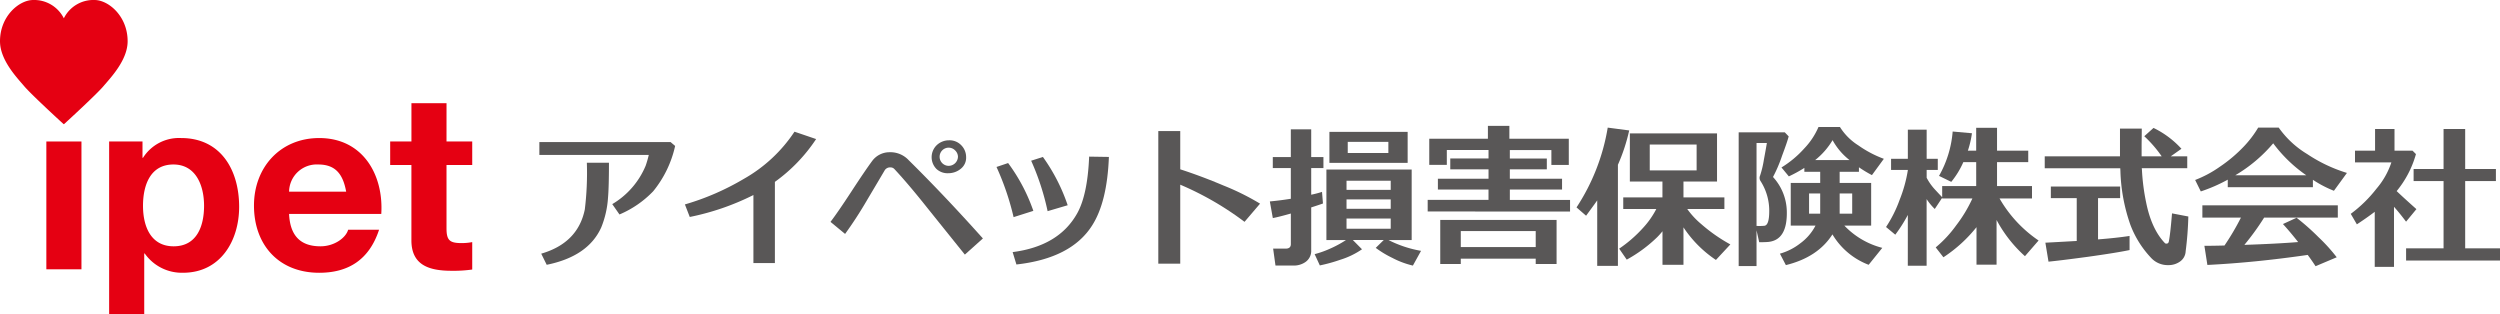 <svg xmlns="http://www.w3.org/2000/svg" viewBox="0 0 560 70.4"><defs><style>.cls-1{fill:#e50012;}.cls-2{fill:#595757;}</style></defs><title>logo_ipet_company</title><g id="レイヤー_2" data-name="レイヤー 2"><g id="work"><path class="cls-1" d="M14.247,27.806c-.846-.773-7.256-6.651-8.811-8.483C3.766,17.362,0,13.443,0,9.241,0,3.612,4.291,0,7.439,0A7.43,7.43,0,0,1,14.3,4.1,7.382,7.382,0,0,1,21.16,0C24.3,0,28.59,3.612,28.59,9.241c0,4.2-3.763,8.122-5.432,10.083-1.561,1.832-7.966,7.71-8.812,8.483Zm.055.048"/><path class="cls-1" d="M10.383,31.693h7.864v28.63H10.383Z"/><path class="cls-1" d="M24.447,31.693H31.92v3.656h.112a9.533,9.533,0,0,1,8.526-4.429c8.969,0,13.01,7.253,13.01,15.394,0,7.64-4.2,14.782-12.567,14.782a10.154,10.154,0,0,1-8.582-4.319h-.111V70.4H24.447Zm21.263,14.4c0-4.542-1.828-9.248-6.866-9.248-5.151,0-6.811,4.6-6.811,9.248s1.77,9.08,6.865,9.08C44.047,55.173,45.71,50.745,45.71,46.093Z"/><path class="cls-1" d="M64.754,47.921c.221,4.982,2.653,7.252,7.029,7.252,3.159,0,5.706-1.938,6.2-3.709h6.928C82.692,58.221,77.983,61.1,71.506,61.1c-9.024,0-14.614-6.2-14.614-15.059,0-8.583,5.923-15.118,14.614-15.118,9.747,0,14.453,8.2,13.9,17Zm12.787-4.985c-.72-3.985-2.437-6.091-6.255-6.091a6.192,6.192,0,0,0-6.532,6.091Z"/><path class="cls-1" d="M100.019,31.693h5.76v5.262h-5.76V51.13c0,2.657.668,3.32,3.323,3.32a12.157,12.157,0,0,0,2.437-.219v6.143a29.68,29.68,0,0,1-4.6.281c-4.816,0-9.024-1.107-9.024-6.812V36.956H87.4V31.693h4.762v-8.58h7.86Z"/><path class="cls-2" d="M138.763,48.041l-1.616-2.318a18.035,18.035,0,0,0,7.48-8.6,23.692,23.692,0,0,0,.7-2.423H120.817v-2.88h29.394l1.018.878a24.333,24.333,0,0,1-4.917,10.149A22.719,22.719,0,0,1,138.763,48.041Zm-16.3,11.273-1.229-2.493q8.218-2.388,9.763-9.9a67.377,67.377,0,0,0,.457-10.465h4.952q0,5.444-.211,7.831a21.244,21.244,0,0,1-1.51,6.638Q131.774,57.418,122.468,59.314Z"/><path class="cls-2" d="M168.765,58.928V43.686A56.529,56.529,0,0,1,154.507,48.6l-1.088-2.809a57.22,57.22,0,0,0,13.2-5.725A33.156,33.156,0,0,0,177.966,29.5l4.846,1.65a36.738,36.738,0,0,1-9.236,9.587V58.928Z"/><path class="cls-2" d="M216.129,57.031q-.6-.737-8.358-10.4-4.355-5.478-7.41-8.744a1.138,1.138,0,0,0-.878-.386,1.4,1.4,0,0,0-1.3.632q-1.967,3.337-3.933,6.637A90,90,0,0,1,189.3,52.4l-3.266-2.7q1.686-2.213,4.723-6.865T195.409,36a4.823,4.823,0,0,1,3.828-1.9,5.583,5.583,0,0,1,4.32,1.791q7.972,7.868,16.611,17.524ZM212.442,38.8a3.633,3.633,0,0,1-2.669-.948,3.751,3.751,0,0,1,.018-5.3,3.985,3.985,0,0,1,2.756-1.124,3.615,3.615,0,0,1,2.722,1.054,3.764,3.764,0,0,1,1.141,2.7,3.136,3.136,0,0,1-1.141,2.581A4.367,4.367,0,0,1,212.442,38.8Zm.07-5.725a2.037,2.037,0,0,0,0,4.074,2.1,2.1,0,0,0,2.072-2.072,2.027,2.027,0,0,0-.649-1.4A1.982,1.982,0,0,0,212.512,33.08Z"/><path class="cls-2" d="M227.045,48.638A59.688,59.688,0,0,0,223.217,37.4l2.6-.878a39.821,39.821,0,0,1,5.654,10.711ZM244.639,50.5q-4.672,7.375-16.963,8.745l-.843-2.775q10.325-1.333,14.434-8.639,2.352-4.179,2.7-12.748l4.425.07Q248.009,45.232,244.639,50.5Zm-9.974-3.2A55.814,55.814,0,0,0,230.978,36l2.634-.843a40.985,40.985,0,0,1,5.548,10.817Z"/><path class="cls-2" d="M264.375,59.068h-4.916V29.358h4.916v8.568q4.776,1.547,9.658,3.618a55.451,55.451,0,0,1,8.218,4.074l-3.477,4.074a67.953,67.953,0,0,0-14.4-8.323Z"/><path class="cls-2" d="M296.345,45.583q-.984.352-2.634.878v9.587a3.039,3.039,0,0,1-1.37,2.7,4.585,4.585,0,0,1-2.634.738h-4l-.525-3.793h2.808q1.161,0,1.16-1.019V47.83q-2.739.773-4.038,1.018l-.667-3.723q2.244-.211,4.7-.6V37.646h-4.038V35.188h4.038V28.972h4.566v6.216h2.739v2.458H293.71v5.97a23.165,23.165,0,0,0,2.422-.632Zm8.743,10.255a17.81,17.81,0,0,1-4.881,2.353,35.964,35.964,0,0,1-4.566,1.264l-1.16-2.529a21.028,21.028,0,0,0,3.3-1.158,24.384,24.384,0,0,0,3.723-2h-4.39v-15.8h19.1v15.8h-5.2a25.869,25.869,0,0,0,7.3,2.423l-1.826,3.3a19.2,19.2,0,0,1-4.6-1.721,22.422,22.422,0,0,1-3.723-2.247l1.792-1.756h-6.919Zm-7.3-19.351V29.533h17.525v6.953Zm13.733,6.041V40.491h-9.9v2.037Zm-9.9,4.249h9.9V44.669h-9.9Zm9.9,2.177h-9.9v2.283h9.9Zm-.527-14.68V31.781h-9.1v2.493Z"/><path class="cls-2" d="M319.8,47.374v-2.6h13.626V42.457H322.088V40.034h11.343V37.927h-8.57V35.5h8.57v-1.9h-9.343v3.336h-3.933V31.079H333.29V28.2H338.1v2.88H351.41v5.864h-3.9V33.608h-9.307v1.9h8.287v2.423h-8.287v2.108H349.9v2.423H338.207v2.318h13.485v2.6ZM344,57.944H327.215v1.194h-4.6V49.27h26.058v9.868H344Zm-16.785-2.6H344V51.764H327.215Z"/><path class="cls-2" d="M364.94,29.218a40.509,40.509,0,0,1-2.527,7.691V59.56h-4.636V44.881q-.35.526-2.493,3.441l-2.144-1.861a46.267,46.267,0,0,0,6.99-17.875Zm-1.333,17.594v-2.6h8.78V40.666h-7.3V29.885h19.527V40.666h-7.517v3.547h9.168v2.6h-8.323a17.965,17.965,0,0,0,3.125,3.372,36.528,36.528,0,0,0,6.531,4.565l-3.23,3.477a26.01,26.01,0,0,1-7.271-7.3v8.393h-4.7V51.8a16.478,16.478,0,0,1-1.194,1.335,31.367,31.367,0,0,1-6.814,5.022L362.694,55.7a29.437,29.437,0,0,0,5.3-4.6,19.258,19.258,0,0,0,3.02-4.284Zm16.436-8.639V32.378h-10.5v5.794Z"/><path class="cls-2" d="M400.665,30.552q-.315,1.23-1.475,4.32a31.845,31.845,0,0,1-2.038,4.776,11.7,11.7,0,0,1,3.091,7.585q.177,6.5-4.109,6.954-.7.071-2.071.07l-.6-2.669v8.007h-4V29.639h10.325Zm-7.2,20.053a11.723,11.723,0,0,0,1.792-.035q1.051-.175,1.052-3.265a12.275,12.275,0,0,0-1.966-6.778,1.26,1.26,0,0,1-.071-1.229,22.463,22.463,0,0,0,.842-3.547q.35-1.861.667-3.723h-2.317Zm28.517-15.031-2.669,3.652A27.276,27.276,0,0,1,416.4,37.47v1.019h-4.319v2.493h7.059v9.552h-6.006a17.848,17.848,0,0,0,8.5,4.987l-3.055,3.793a16.062,16.062,0,0,1-8.113-6.813q-3.267,5.127-10.43,6.883L398.7,56.821a13.141,13.141,0,0,0,4.566-2.318,11.418,11.418,0,0,0,3.408-3.968h-5.549V40.982h6.6V38.489h-3.547v-.878a31.849,31.849,0,0,1-3.477,1.9l-1.65-2a22.906,22.906,0,0,0,5.127-4.284,16.144,16.144,0,0,0,3.162-4.776h4.81a12.988,12.988,0,0,0,4.109,4.108A24.616,24.616,0,0,0,421.982,35.574Zm-14.258,7.761h-2.493v4.53h2.493Zm6.568-7.48a14.52,14.52,0,0,1-3.794-4.46,16.471,16.471,0,0,1-3.9,4.46Zm.6,12.01v-4.53h-2.808v4.53Z"/><path class="cls-2" d="M427.354,48.146a32.889,32.889,0,0,1-2.81,4.425l-2.071-1.721a28.4,28.4,0,0,0,3.054-6.111,31.078,31.078,0,0,0,1.826-6.567v-.105H423.6V35.574h3.757V29.042h4.214v6.532h2.493v2.493h-2.493v1.756a12.235,12.235,0,0,0,1.861,2.634q.81.878,1.616,1.721V41.685h7.62V36.312h-2.879a19.013,19.013,0,0,1-2.705,4.425L434.341,39.4a23.95,23.95,0,0,0,3.057-9.939l4.319.386a21.687,21.687,0,0,1-.913,3.9h1.861V28.62h4.671v5.128h6.99v2.564h-6.99v5.373h7.832v2.774H447.9a28.515,28.515,0,0,0,8.743,9.412l-3.054,3.512a29.553,29.553,0,0,1-6.358-8.112V59.279h-4.495V50.885a31.6,31.6,0,0,1-7.41,6.743L433.6,55.416a26.552,26.552,0,0,0,4.6-4.952,30.974,30.974,0,0,0,3.616-6.005h-6.778v-.14l-1.65,2.493a12.894,12.894,0,0,1-1.826-2.213V59.525h-4.214Z"/><path class="cls-2" d="M488.644,33.326l-2.39,1.686h3.689v2.669H479.757l.036.351a47.335,47.335,0,0,0,.947,7.34q1.193,5.9,4.145,9.026a.463.463,0,0,0,.386.176c.328,0,.514-.188.562-.562q.315-1.545.7-6.216l3.653.7a75.01,75.01,0,0,1-.6,7.8,2.946,2.946,0,0,1-1.228,2.265,4.393,4.393,0,0,1-2.671.825,5.057,5.057,0,0,1-3.9-1.686,22.119,22.119,0,0,1-4.566-7.3,39.624,39.624,0,0,1-2.249-12.081l-.034-.632H458.02V35.012h16.856V28.8h4.881q0,1.335-.034,3.442v2.774h4.495a27.361,27.361,0,0,0-3.9-4.5l2.071-1.861A20.616,20.616,0,0,1,488.644,33.326ZM459.39,44.389v-2.6h15.521v2.6h-4.951v9.236q4.074-.316,7.061-.773v3.161q-2.846.6-9.343,1.511-5.971.807-8.814,1.088l-.7-4.249q2.074-.105,7.024-.386V44.389Z"/><path class="cls-2" d="M499.018,41.931V40.245a35.585,35.585,0,0,1-6.04,2.634l-1.265-2.564a25.259,25.259,0,0,0,5.513-2.95,32.424,32.424,0,0,0,5.408-4.566,23.771,23.771,0,0,0,3.2-4.214h4.6a21.172,21.172,0,0,0,6.392,5.935,33.784,33.784,0,0,0,8.887,4.215l-2.915,4a25.363,25.363,0,0,1-4.707-2.459v1.651Zm8.147,6.813a57.293,57.293,0,0,1-4.426,6.11q7.2-.245,12.046-.632-1.826-2.317-3.406-4.038l3.055-1.405a52.159,52.159,0,0,1,4.883,4.32,38.484,38.484,0,0,1,4.109,4.53l-4.741,2q-.775-1.194-1.755-2.529-11.835,1.72-22.476,2.247l-.669-4.284q1.862,0,4.5-.07a55.8,55.8,0,0,0,3.687-6.251h-8.64V46H523.67v2.739ZM500.7,39.261h15.909A31.5,31.5,0,0,1,509.2,32.1,33.126,33.126,0,0,1,500.7,39.261Z"/><path class="cls-2" d="M536.259,59.771H531.94V47.444q-1.755,1.335-4,2.81l-1.37-2.353a29.59,29.59,0,0,0,5.779-5.654,17.446,17.446,0,0,0,3.318-5.865h-8.147V33.748h4.495V28.9h4.355v4.846H540.4l.772.772a22.607,22.607,0,0,1-4.319,8.288q1.579,1.51,4.424,4.039l-2.317,2.809q-1.37-1.825-2.705-3.336Zm4.39-19.21v-2.7h6.709V28.9H552.2v8.955h6.883v2.7H552.2V55.627H560v2.739H538.964V55.627h8.394V40.561Z"/></g></g></svg>